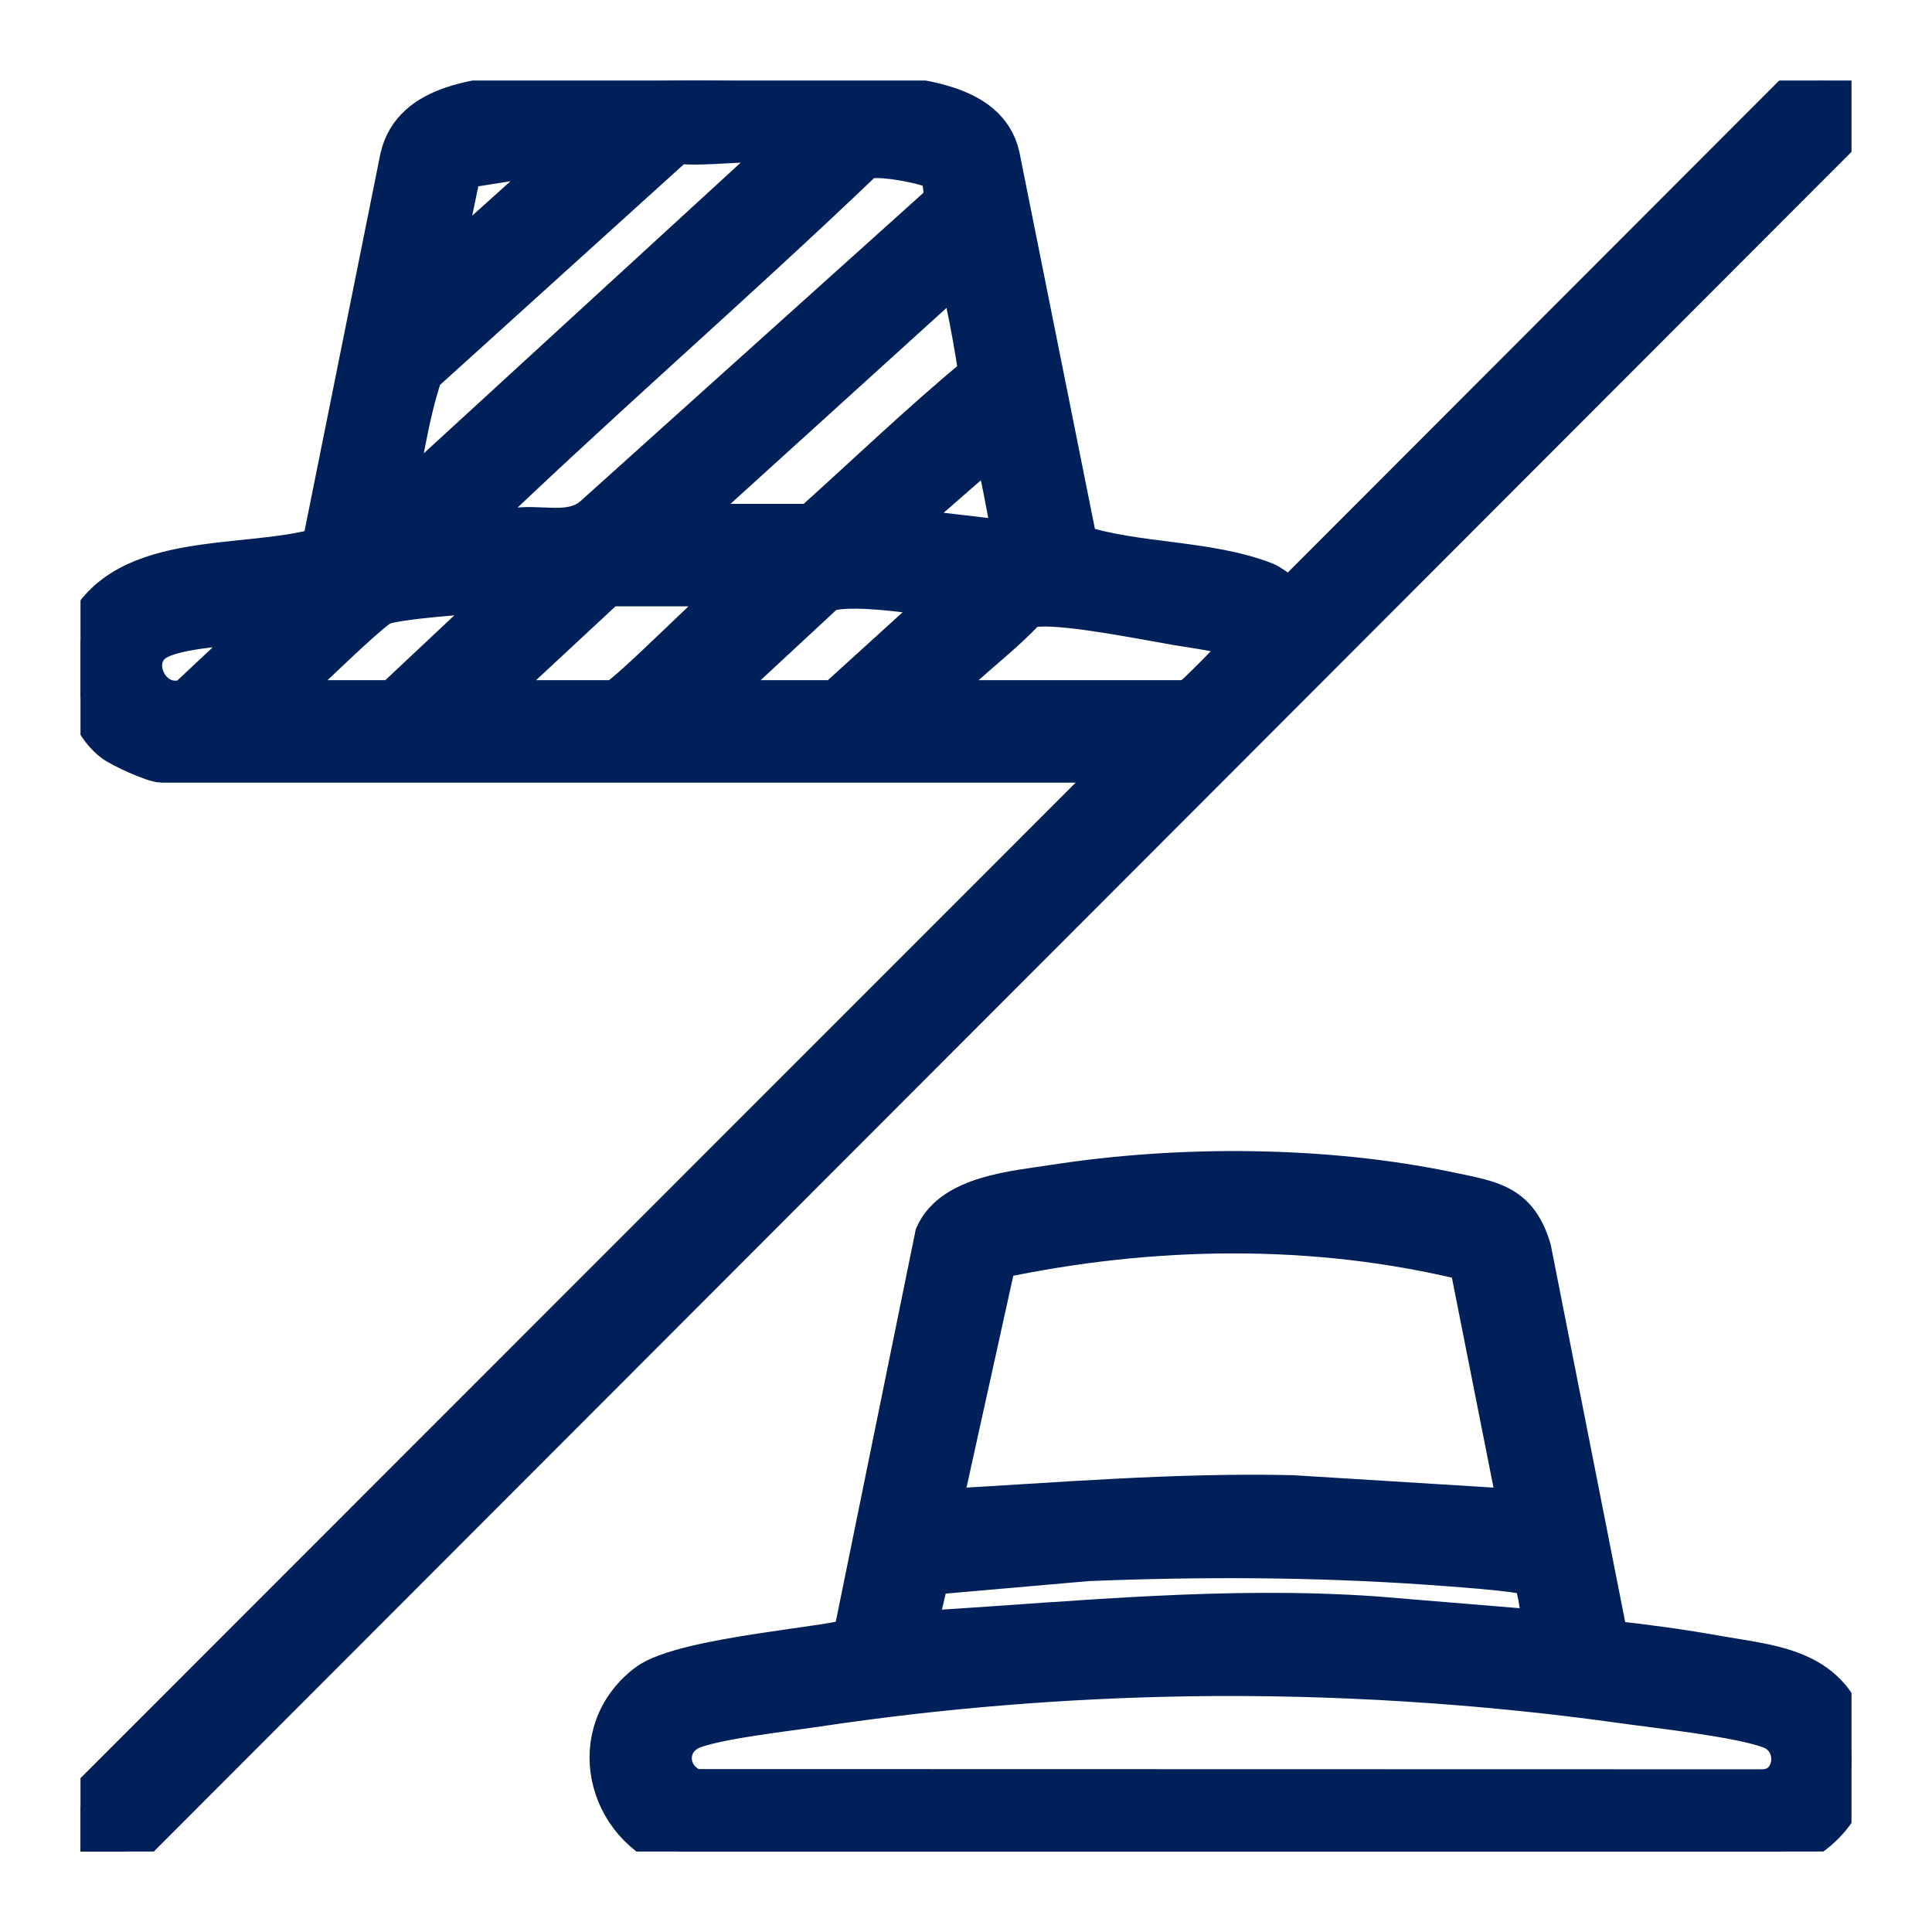 <svg width="24" height="24" viewBox="0 0 24 24" fill="none" xmlns="http://www.w3.org/2000/svg">
<g clip-path="url(#clip0_131_85638)">
<path d="M1.558 23H1V22.442L13.966 9.472H2.009C1.91 9.472 1.502 9.287 1.408 9.214C1.214 9.066 1.137 8.846 1 8.656V7.969C1.427 6.795 3.013 7.09 3.997 6.801L4.971 1.956C5.131 1.269 5.985 1.233 6.567 1.148C7.924 0.947 9.402 0.954 10.76 1.148C11.339 1.23 12.264 1.259 12.418 1.937L13.386 6.767C14.108 7.004 15.002 6.954 15.713 7.231C15.844 7.282 15.975 7.457 16.092 7.371L22.359 1.097C22.787 0.801 23.194 1.271 22.876 1.657L1.558 23ZM9.651 1.784C9.281 1.729 8.791 1.825 8.406 1.784L5.25 4.64C5.065 5.185 5 5.775 4.865 6.337L9.758 1.849C9.764 1.837 9.663 1.787 9.651 1.785V1.784ZM7.139 1.871L5.732 2.095L5.466 3.374L7.139 1.871ZM5.723 6.637C5.968 6.601 6.227 6.569 6.475 6.552C6.796 6.53 7.137 6.64 7.394 6.397L11.713 2.514C11.747 2.461 11.701 2.176 11.67 2.127C11.623 2.058 10.833 1.889 10.722 1.997C9.079 3.569 7.353 5.056 5.722 6.637H5.723ZM8.427 6.509H10.08C10.77 5.89 11.444 5.24 12.155 4.654C12.148 4.516 11.949 3.374 11.883 3.374L8.427 6.509ZM12.592 6.723C12.546 6.582 12.382 5.522 12.313 5.522L11.133 6.553L12.592 6.723ZM9.2 7.282H7.548L6.024 8.699H7.634C7.739 8.699 8.99 7.427 9.201 7.282H9.2ZM8.814 8.699H10.381L11.776 7.432C11.47 7.387 10.487 7.229 10.25 7.365L8.814 8.698V8.699ZM3.49 8.699H4.886L6.281 7.389C6.246 7.349 6.14 7.364 6.086 7.365C5.852 7.373 4.894 7.443 4.738 7.52C4.613 7.581 4.065 8.11 3.919 8.247C3.773 8.384 3.619 8.538 3.49 8.698V8.699ZM11.562 8.699H14.76C14.809 8.699 15.428 8.056 15.448 8.012C15.469 7.963 15.434 7.95 15.4 7.93C15.275 7.859 14.796 7.797 14.618 7.766C14.197 7.693 13.297 7.513 12.912 7.535C12.85 7.539 12.79 7.535 12.739 7.58C12.369 7.976 11.907 8.28 11.561 8.698L11.562 8.699ZM3.404 7.669C3.02 7.788 2.316 7.77 1.976 7.936C1.534 8.15 1.847 8.855 2.33 8.677L3.404 7.669Z" fill="#002059" stroke="#002059" stroke-width="0.5"/>
<path d="M8.428 23C7.522 22.689 7.248 21.517 8.04 20.916C8.496 20.571 10.52 20.446 10.598 20.339L11.616 15.345C11.836 14.849 12.609 14.794 13.093 14.718C14.653 14.475 16.463 14.484 18.01 14.81C18.523 14.919 18.852 14.951 19.02 15.518L19.979 20.378C20.425 20.426 20.874 20.486 21.316 20.565C21.95 20.68 22.653 20.707 22.917 21.411C23.181 22.115 22.793 22.759 22.123 23H8.428V23ZM18.25 15.666C16.333 15.193 14.305 15.227 12.378 15.636L11.691 18.748C13.144 18.668 14.591 18.542 16.051 18.575L18.861 18.749L18.25 15.666H18.25ZM19.161 20.252C19.145 20.106 19.11 19.631 19.003 19.573C18.896 19.514 17.927 19.451 17.722 19.436C16.321 19.339 14.919 19.335 13.514 19.391L11.546 19.563L11.389 20.23C11.388 20.27 11.575 20.255 11.626 20.251C13.443 20.136 15.252 19.953 17.078 20.08L19.161 20.252H19.161ZM14.773 20.822C13.225 20.846 11.659 20.973 10.131 21.203C9.724 21.264 8.993 21.343 8.632 21.465C8.248 21.595 8.251 22.077 8.622 22.226L21.89 22.229C22.314 22.229 22.389 21.626 21.996 21.475C21.619 21.33 20.612 21.222 20.164 21.159C18.405 20.912 16.551 20.795 14.773 20.822Z" fill="#002059" stroke="#002059" stroke-width="0.5"/>
</g>
<defs>
<clipPath id="clip0_131_85638">
<rect width="22" height="22" fill="white" transform="translate(1 1)"/>
</clipPath>
</defs>
</svg>
